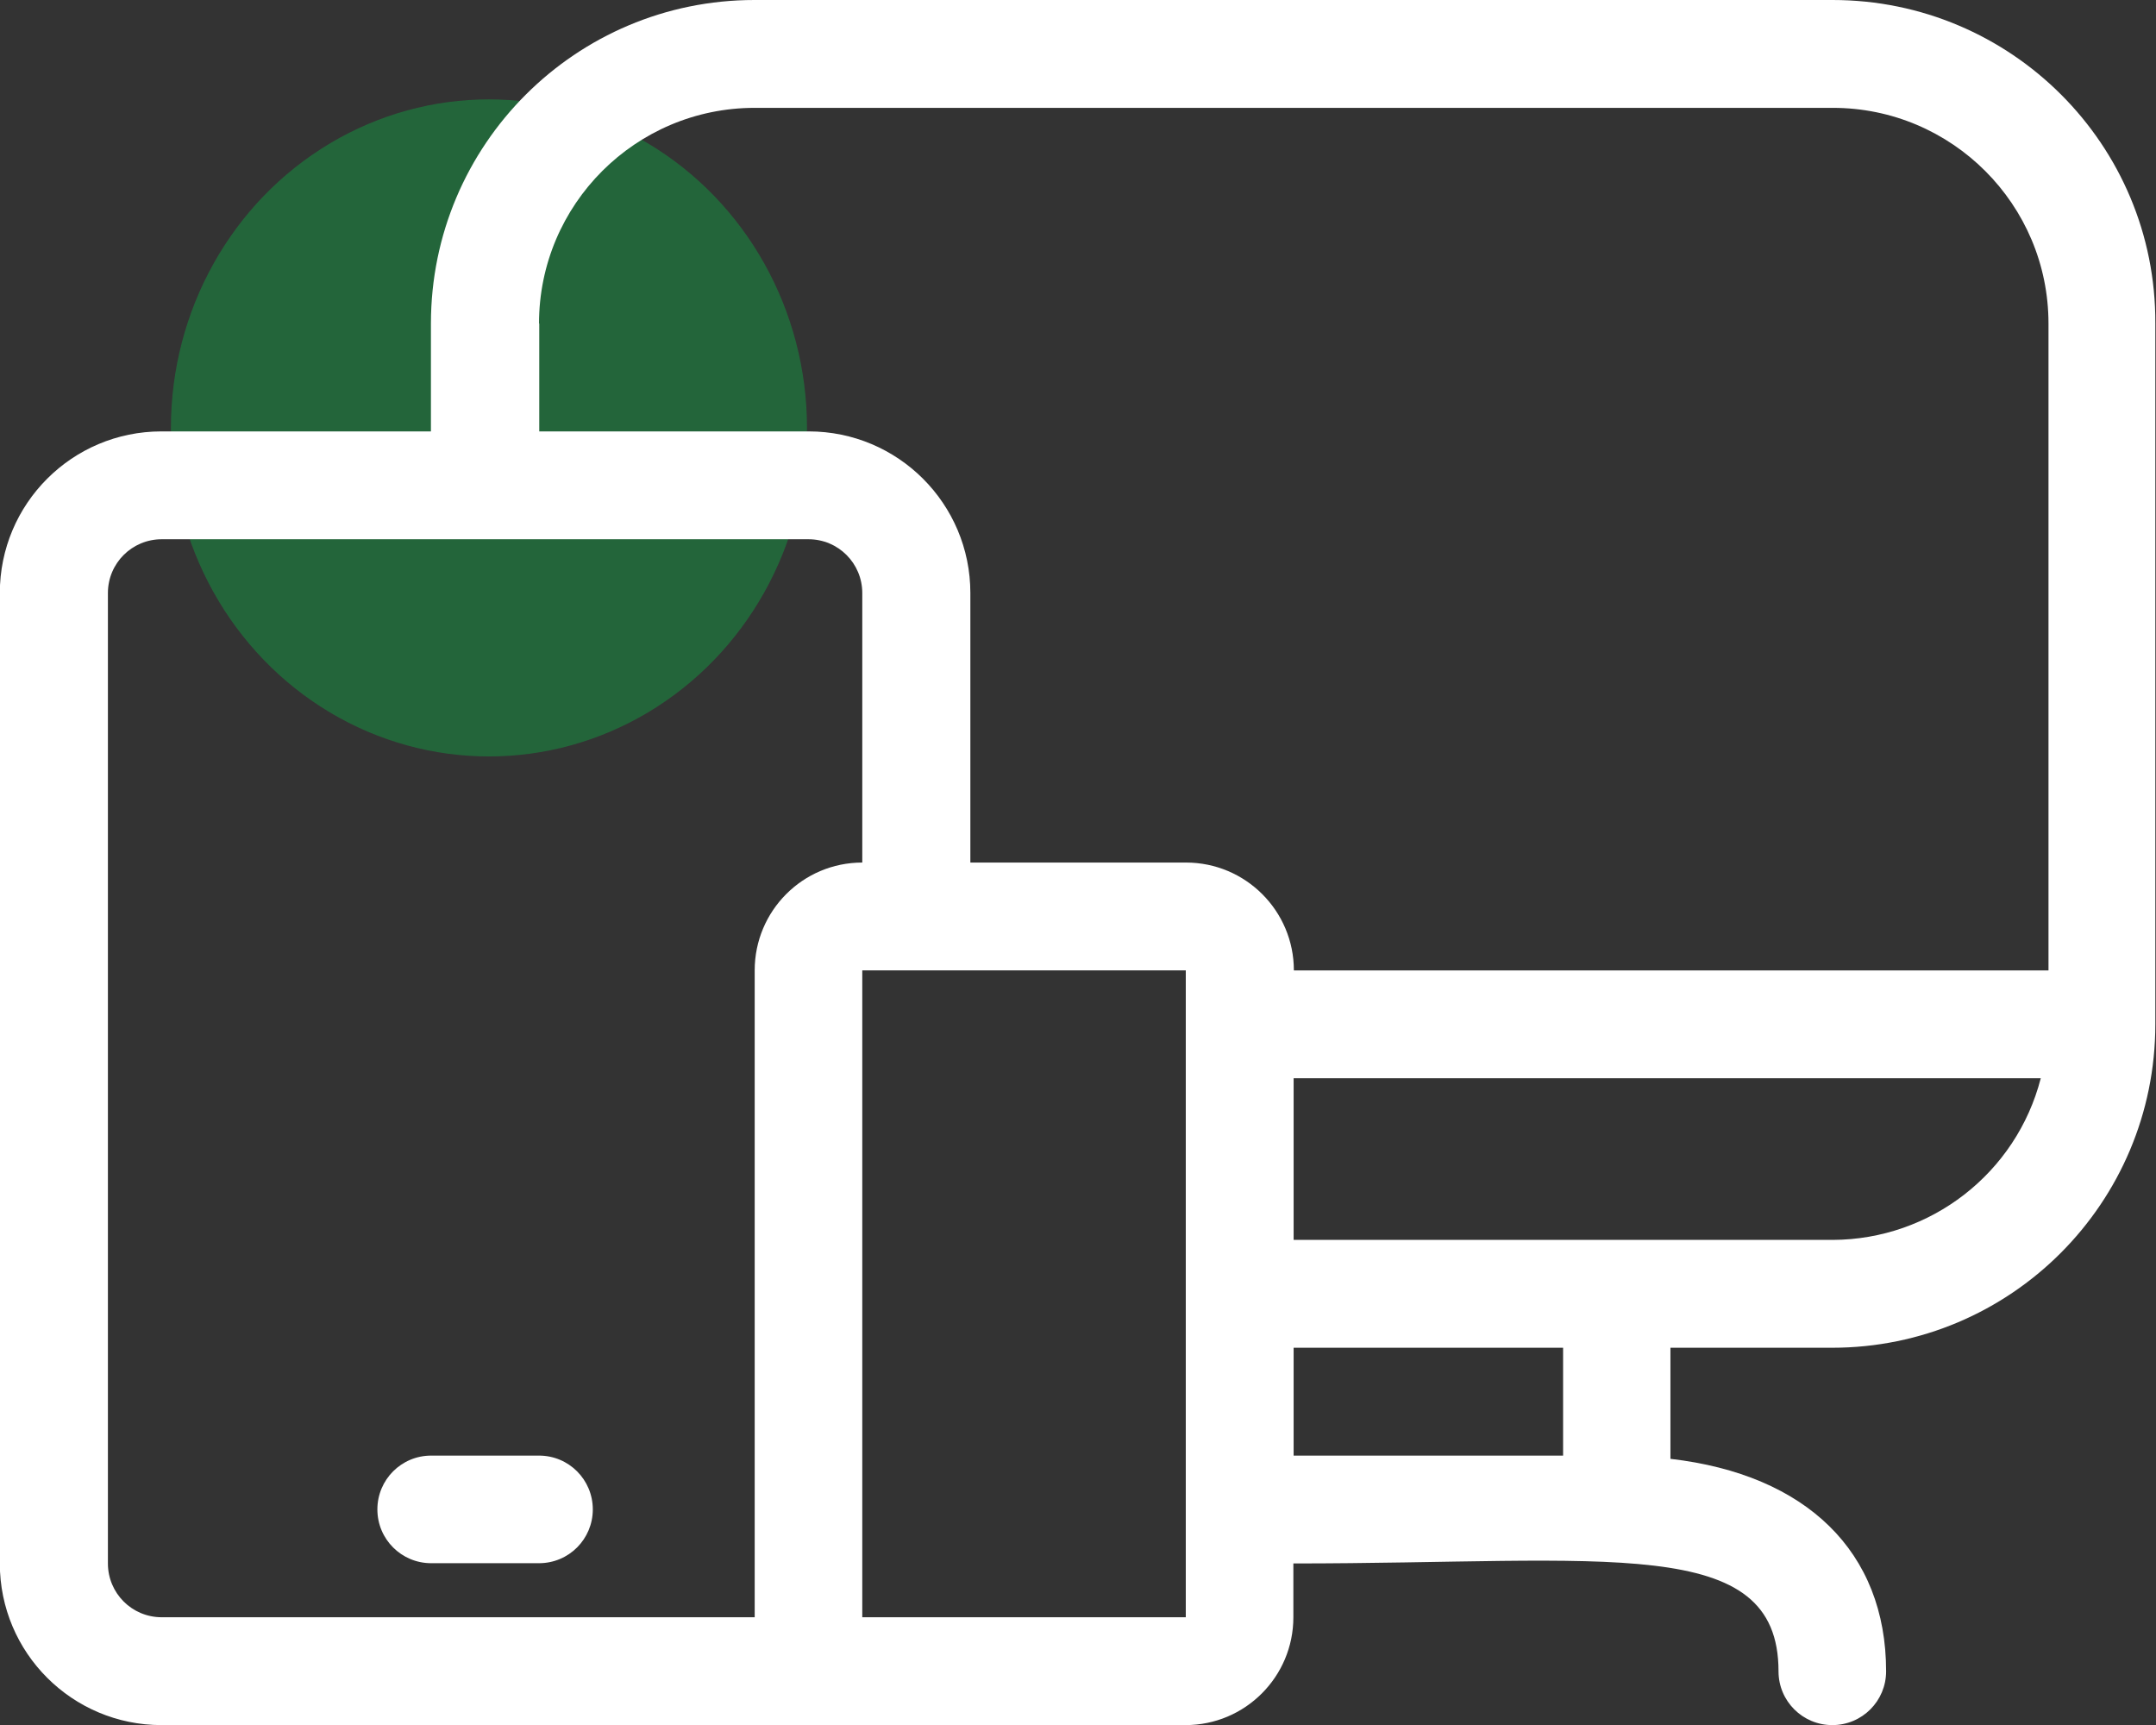 <?xml version="1.0" encoding="utf-8"?>
<!-- Generator: Adobe Illustrator 25.4.1, SVG Export Plug-In . SVG Version: 6.00 Build 0)  -->
<svg version="1.1" id="Layer_1" xmlns="http://www.w3.org/2000/svg" xmlns:xlink="http://www.w3.org/1999/xlink" x="0px" y="0px"
	 viewBox="0 0 86.57 69.26" style="enable-background:new 0 0 86.57 69.26;" xml:space="preserve">
<rect x="0" y="0" width="86.57" height="69.26" fill="#333333" stroke="none"/>
<style type="text/css">
	.st0{opacity:0.5;fill:#149842;enable-background:new    ;}
	.st1{fill:#3F3F3E;}
	.st2{fill:#FFFFFF;}
	.st3{opacity:0.145;}
	.st4{clip-path:url(#SVGID_00000121263375214400484770000004241914701074863759_);}
	.st5{fill:none;}
	.st6{fill:#006930;}
	.st7{fill:#E8E8E8;}
	.st8{fill:#D2D1D1;}
	.st9{fill:#2B8830;}
	.st10{fill:#F4F4F4;}
	.st11{fill:#BABABA;}
</style>
<g id="Group_150_00000160875445263733300580000011136732458305960378_" transform="translate(181.703 -1693.5)">
	
		<ellipse id="Ellipse_5_00000075124073524177630140000000063914024559937922_" class="st0" cx="-162.07" cy="1710.68" rx="12.77" ry="13.19"/>
	<path id="Path_250_00000072978711387065125820000009269749604719046310_" class="st2" d="M-108.12,1693.5h-43.29
		c-7.17,0-12.99,5.81-12.99,12.99v4.33h-10.82c-3.59,0-6.49,2.91-6.49,6.49v38.96c0,3.59,2.91,6.49,6.49,6.49c0,0,0,0,0,0h41.12
		c2.39,0,4.33-1.94,4.33-4.33l0,0v-2.16c12.62,0,19.48-1.21,19.48,4.33c0,1.2,0.97,2.16,2.16,2.16c1.2,0,2.16-0.97,2.16-2.16
		c0-4.8-3.2-7.9-8.66-8.53v-4.46h6.49c7.17,0,12.98-5.81,12.98-12.99v-28.14C-95.13,1699.31-100.95,1693.5-108.12,1693.5z
		 M-160.06,1706.49c0-4.78,3.88-8.66,8.66-8.66l0,0h43.29c4.78,0,8.66,3.88,8.66,8.66v25.97h-30.3c0-2.39-1.94-4.33-4.33-4.33h-8.66
		v-10.82c0-3.59-2.91-6.49-6.49-6.49h-10.82V1706.49z M-151.4,1732.46v25.97h-23.81c-1.2,0-2.16-0.97-2.16-2.16l0,0v-38.96
		c0-1.2,0.97-2.16,2.16-2.16h25.97c1.2,0,2.16,0.97,2.16,2.16c0,0,0,0,0,0v10.82C-149.47,1728.13-151.4,1730.07-151.4,1732.46z
		 M-134.09,1758.43h-12.99v-25.97h12.99V1758.43z M-118.94,1751.94h-10.82v-4.33h10.82V1751.94z M-108.12,1743.28h-21.64v-6.49h30
		C-100.74,1740.6-104.18,1743.27-108.12,1743.28L-108.12,1743.28z"/>
	<path id="Path_251_00000083080628387075198870000003716120689361859484_" class="st2" d="M-160.06,1751.94h-4.33
		c-1.2,0-2.16,0.97-2.16,2.16c0,1.2,0.97,2.16,2.16,2.16h4.33c1.2,0,2.16-0.97,2.16-2.16
		C-157.9,1752.91-158.86,1751.94-160.06,1751.94z"/>
</g>
</svg>
